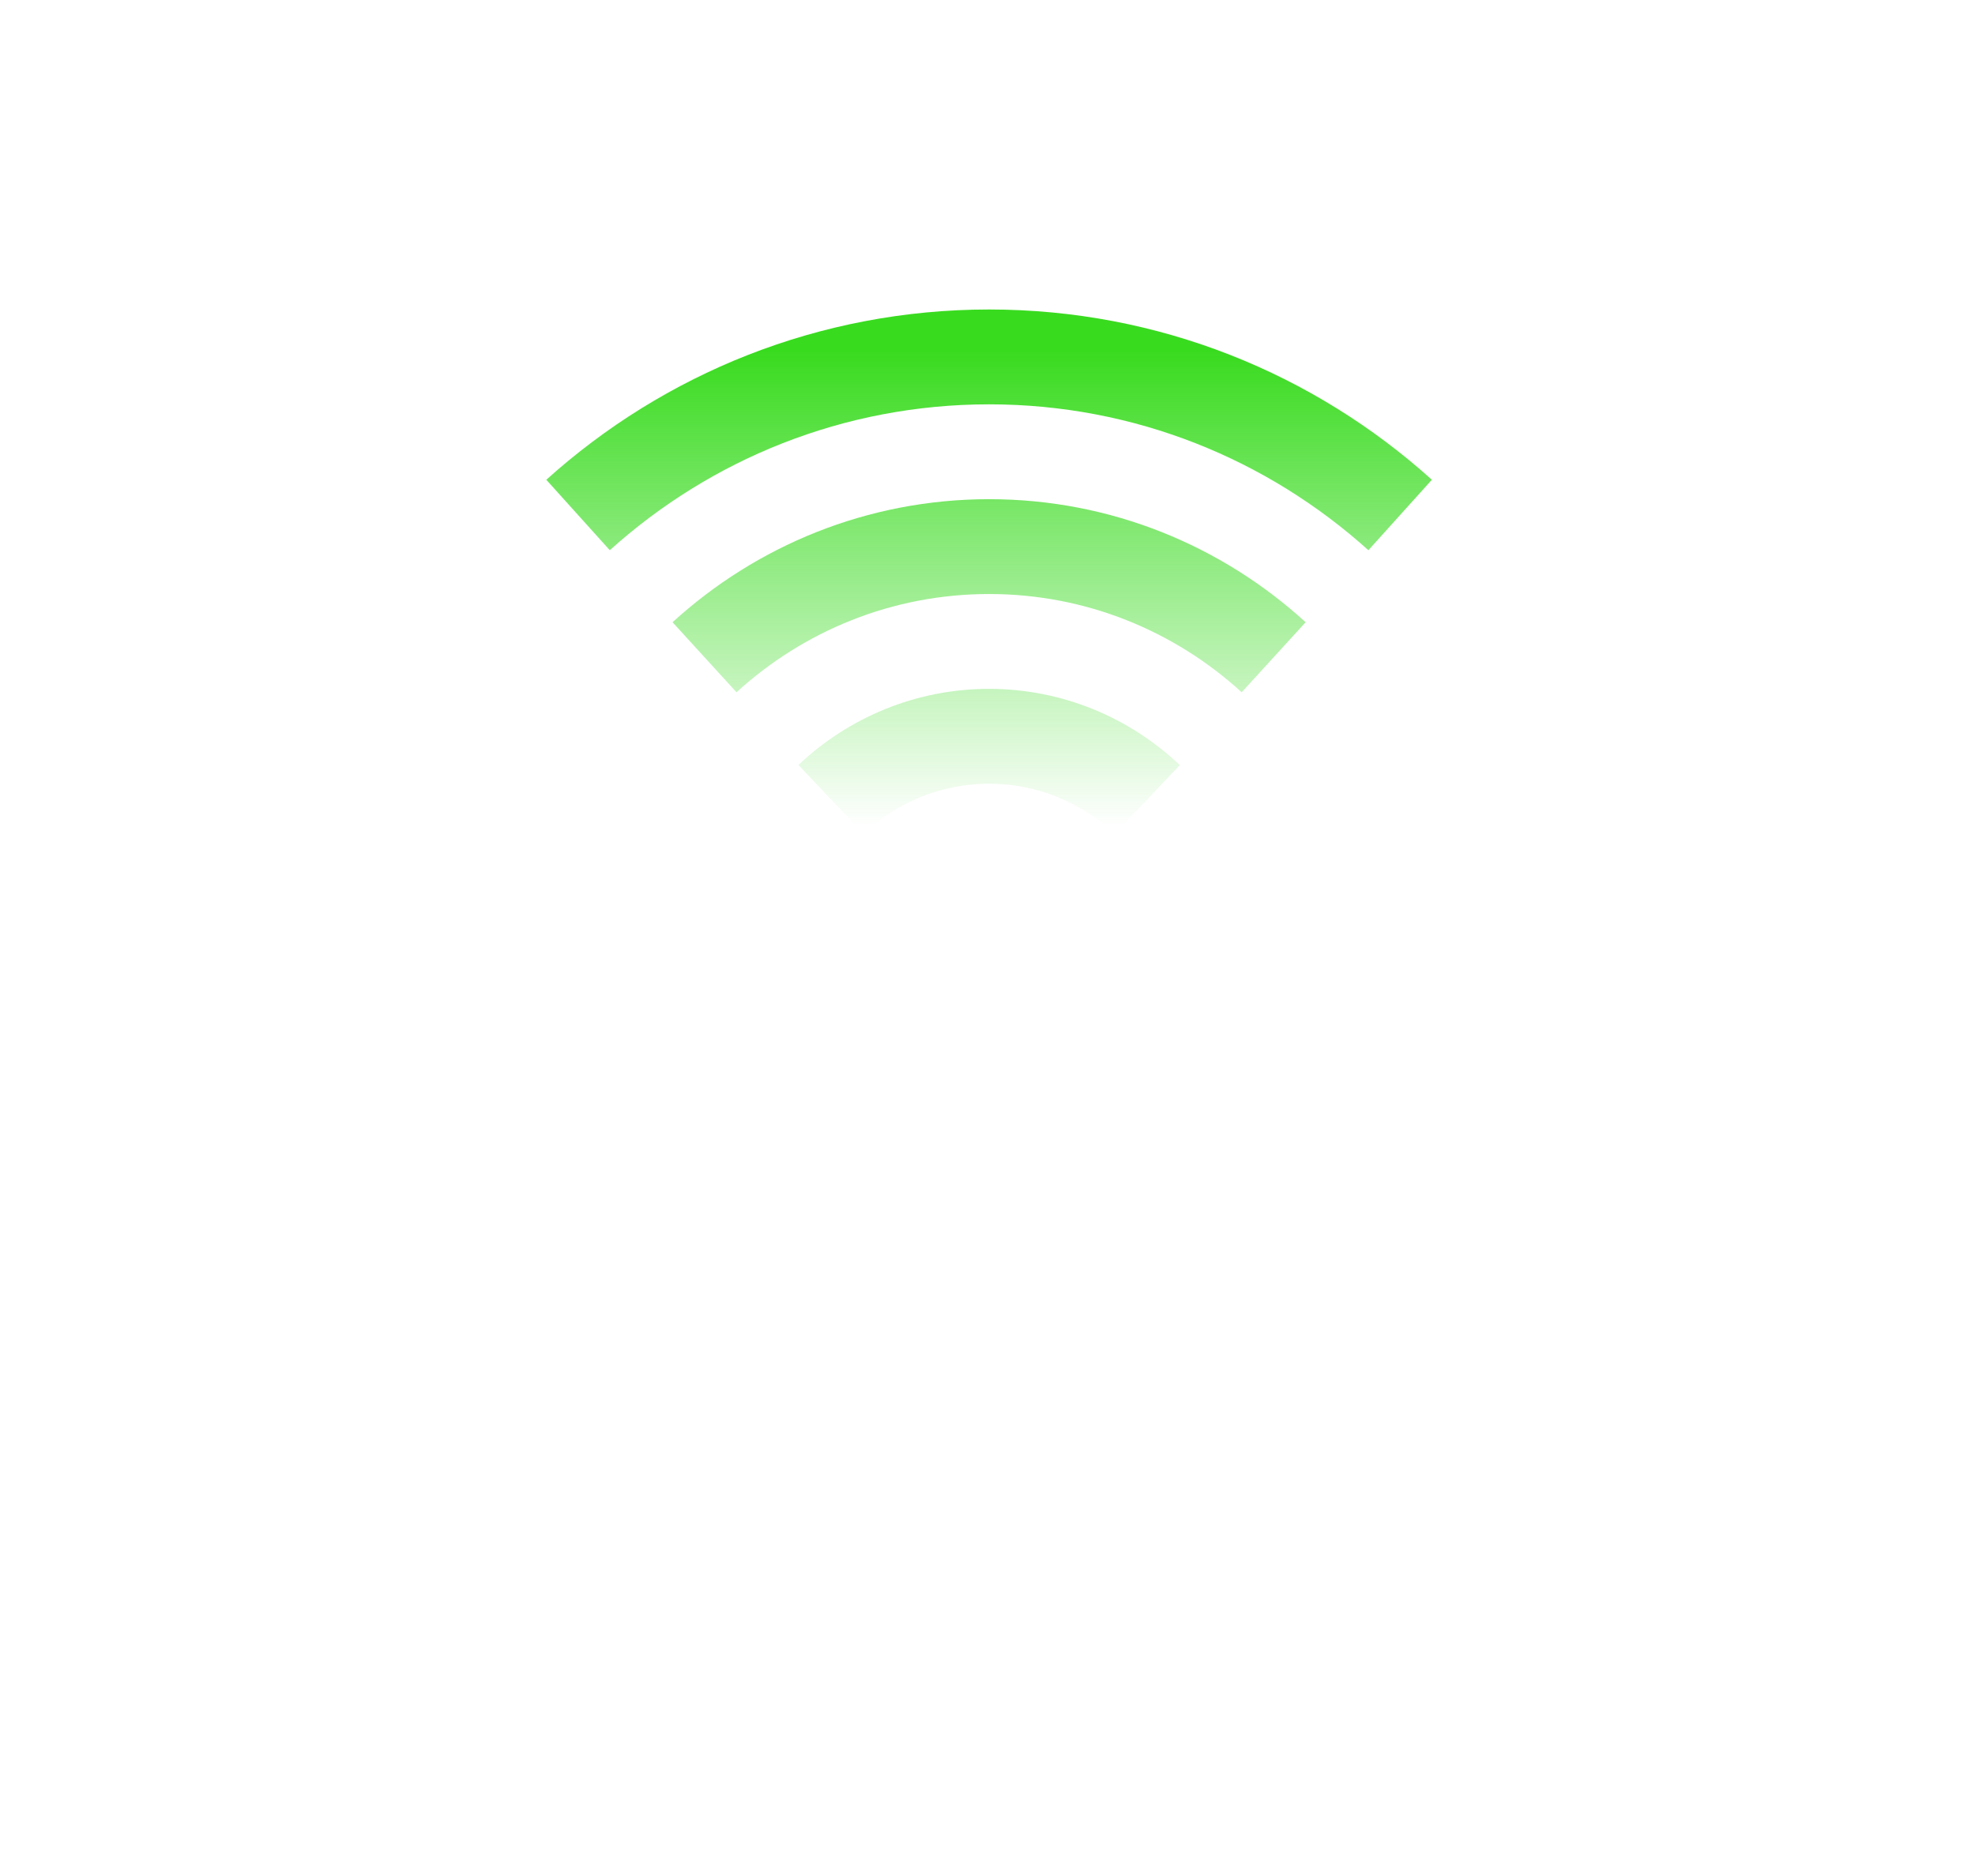 <svg width="200" height="190" viewBox="0 0 200 190" fill="none" xmlns="http://www.w3.org/2000/svg">
  <g clip-path="url(#clip0_2343_17630)">
    <path opacity="0.6"
      d="M63.617 117.64C63.617 106.514 72.636 97.495 83.762 97.495H115.757C126.883 97.495 135.902 106.514 135.902 117.64V194.665H63.617V117.64Z"
      fill="url(#paint0_linear_2343_17630)" />
    <circle cx="100.436" cy="124.788" r="19.102" fill="url(#paint1_radial_2343_17630)"
      fill-opacity="0.5" />
    <circle opacity="0.9" cx="100.436" cy="124.788" r="13.563"
      fill="url(#paint2_radial_2343_17630)" fill-opacity="0.8" />
    <g filter="url(#filter0_b_2343_17630)">
      <path fill-rule="evenodd" clip-rule="evenodd"
        d="M100.161 40.951C85.411 40.951 71.963 46.529 61.751 55.726L55.322 48.589C67.222 37.871 82.936 31.345 100.161 31.345C117.387 31.345 133.1 37.871 145 48.589L138.571 55.726C128.36 46.529 114.911 40.951 100.161 40.951ZM100.165 60.162C90.324 60.162 81.364 63.924 74.582 70.114L68.106 63.019C76.576 55.289 87.819 50.557 100.165 50.557C112.513 50.557 123.748 55.29 132.216 63.019L125.741 70.114C118.958 63.923 110.005 60.162 100.165 60.162ZM87.449 84.459C90.802 81.293 95.263 79.374 100.161 79.374C105.062 79.374 109.526 81.294 112.866 84.46L119.475 77.489C114.434 72.71 107.633 69.768 100.161 69.768C92.688 69.768 85.899 72.711 80.854 77.474L87.449 84.459Z"
        fill="url(#paint3_linear_2343_17630)" />
    </g>
  </g>
  <defs>
    <filter id="filter0_b_2343_17630" x="44.972" y="20.995" width="110.379" height="73.816"
      filterUnits="userSpaceOnUse" color-interpolation-filters="sRGB">
      <feFlood flood-opacity="0" result="BackgroundImageFix" />
      <feGaussianBlur in="BackgroundImageFix" stdDeviation="5.175" />
      <feComposite in2="SourceAlpha" operator="in" result="effect1_backgroundBlur_2343_17630" />
      <feBlend mode="normal" in="SourceGraphic" in2="effect1_backgroundBlur_2343_17630"
        result="shape" />
    </filter>
    <linearGradient id="paint0_linear_2343_17630" x1="100.03" y1="97.556" x2="100.03" y2="169.5"
      gradientUnits="userSpaceOnUse">
      <stop stop-color="white" />
      <stop offset="1" stop-color="white" stop-opacity="0" />
    </linearGradient>
    <radialGradient id="paint1_radial_2343_17630" cx="0" cy="0" r="1" gradientUnits="userSpaceOnUse"
      gradientTransform="translate(105.894 120.936) rotate(127.504) scale(36.979 33.617)">
      <stop stop-color="white" stop-opacity="0" />
      <stop offset="1" stop-color="white" />
    </radialGradient>
    <radialGradient id="paint2_radial_2343_17630" cx="0" cy="0" r="1" gradientUnits="userSpaceOnUse"
      gradientTransform="translate(104.312 122.053) rotate(127.504) scale(26.256 23.87)">
      <stop stop-color="white" stop-opacity="0" />
      <stop offset="1" stop-color="white" />
    </radialGradient>
    <linearGradient id="paint3_linear_2343_17630" x1="100.161" y1="35.567" x2="100.161"
      y2="83.698" gradientUnits="userSpaceOnUse">
      <stop stop-color="#39DB1F" />
      <stop offset="1" stop-color="#39DB1F" stop-opacity="0" />
    </linearGradient>
    <clipPath id="clip0_2343_17630">
      <rect width="200" height="190" fill="white" />
    </clipPath>
  </defs>
</svg>